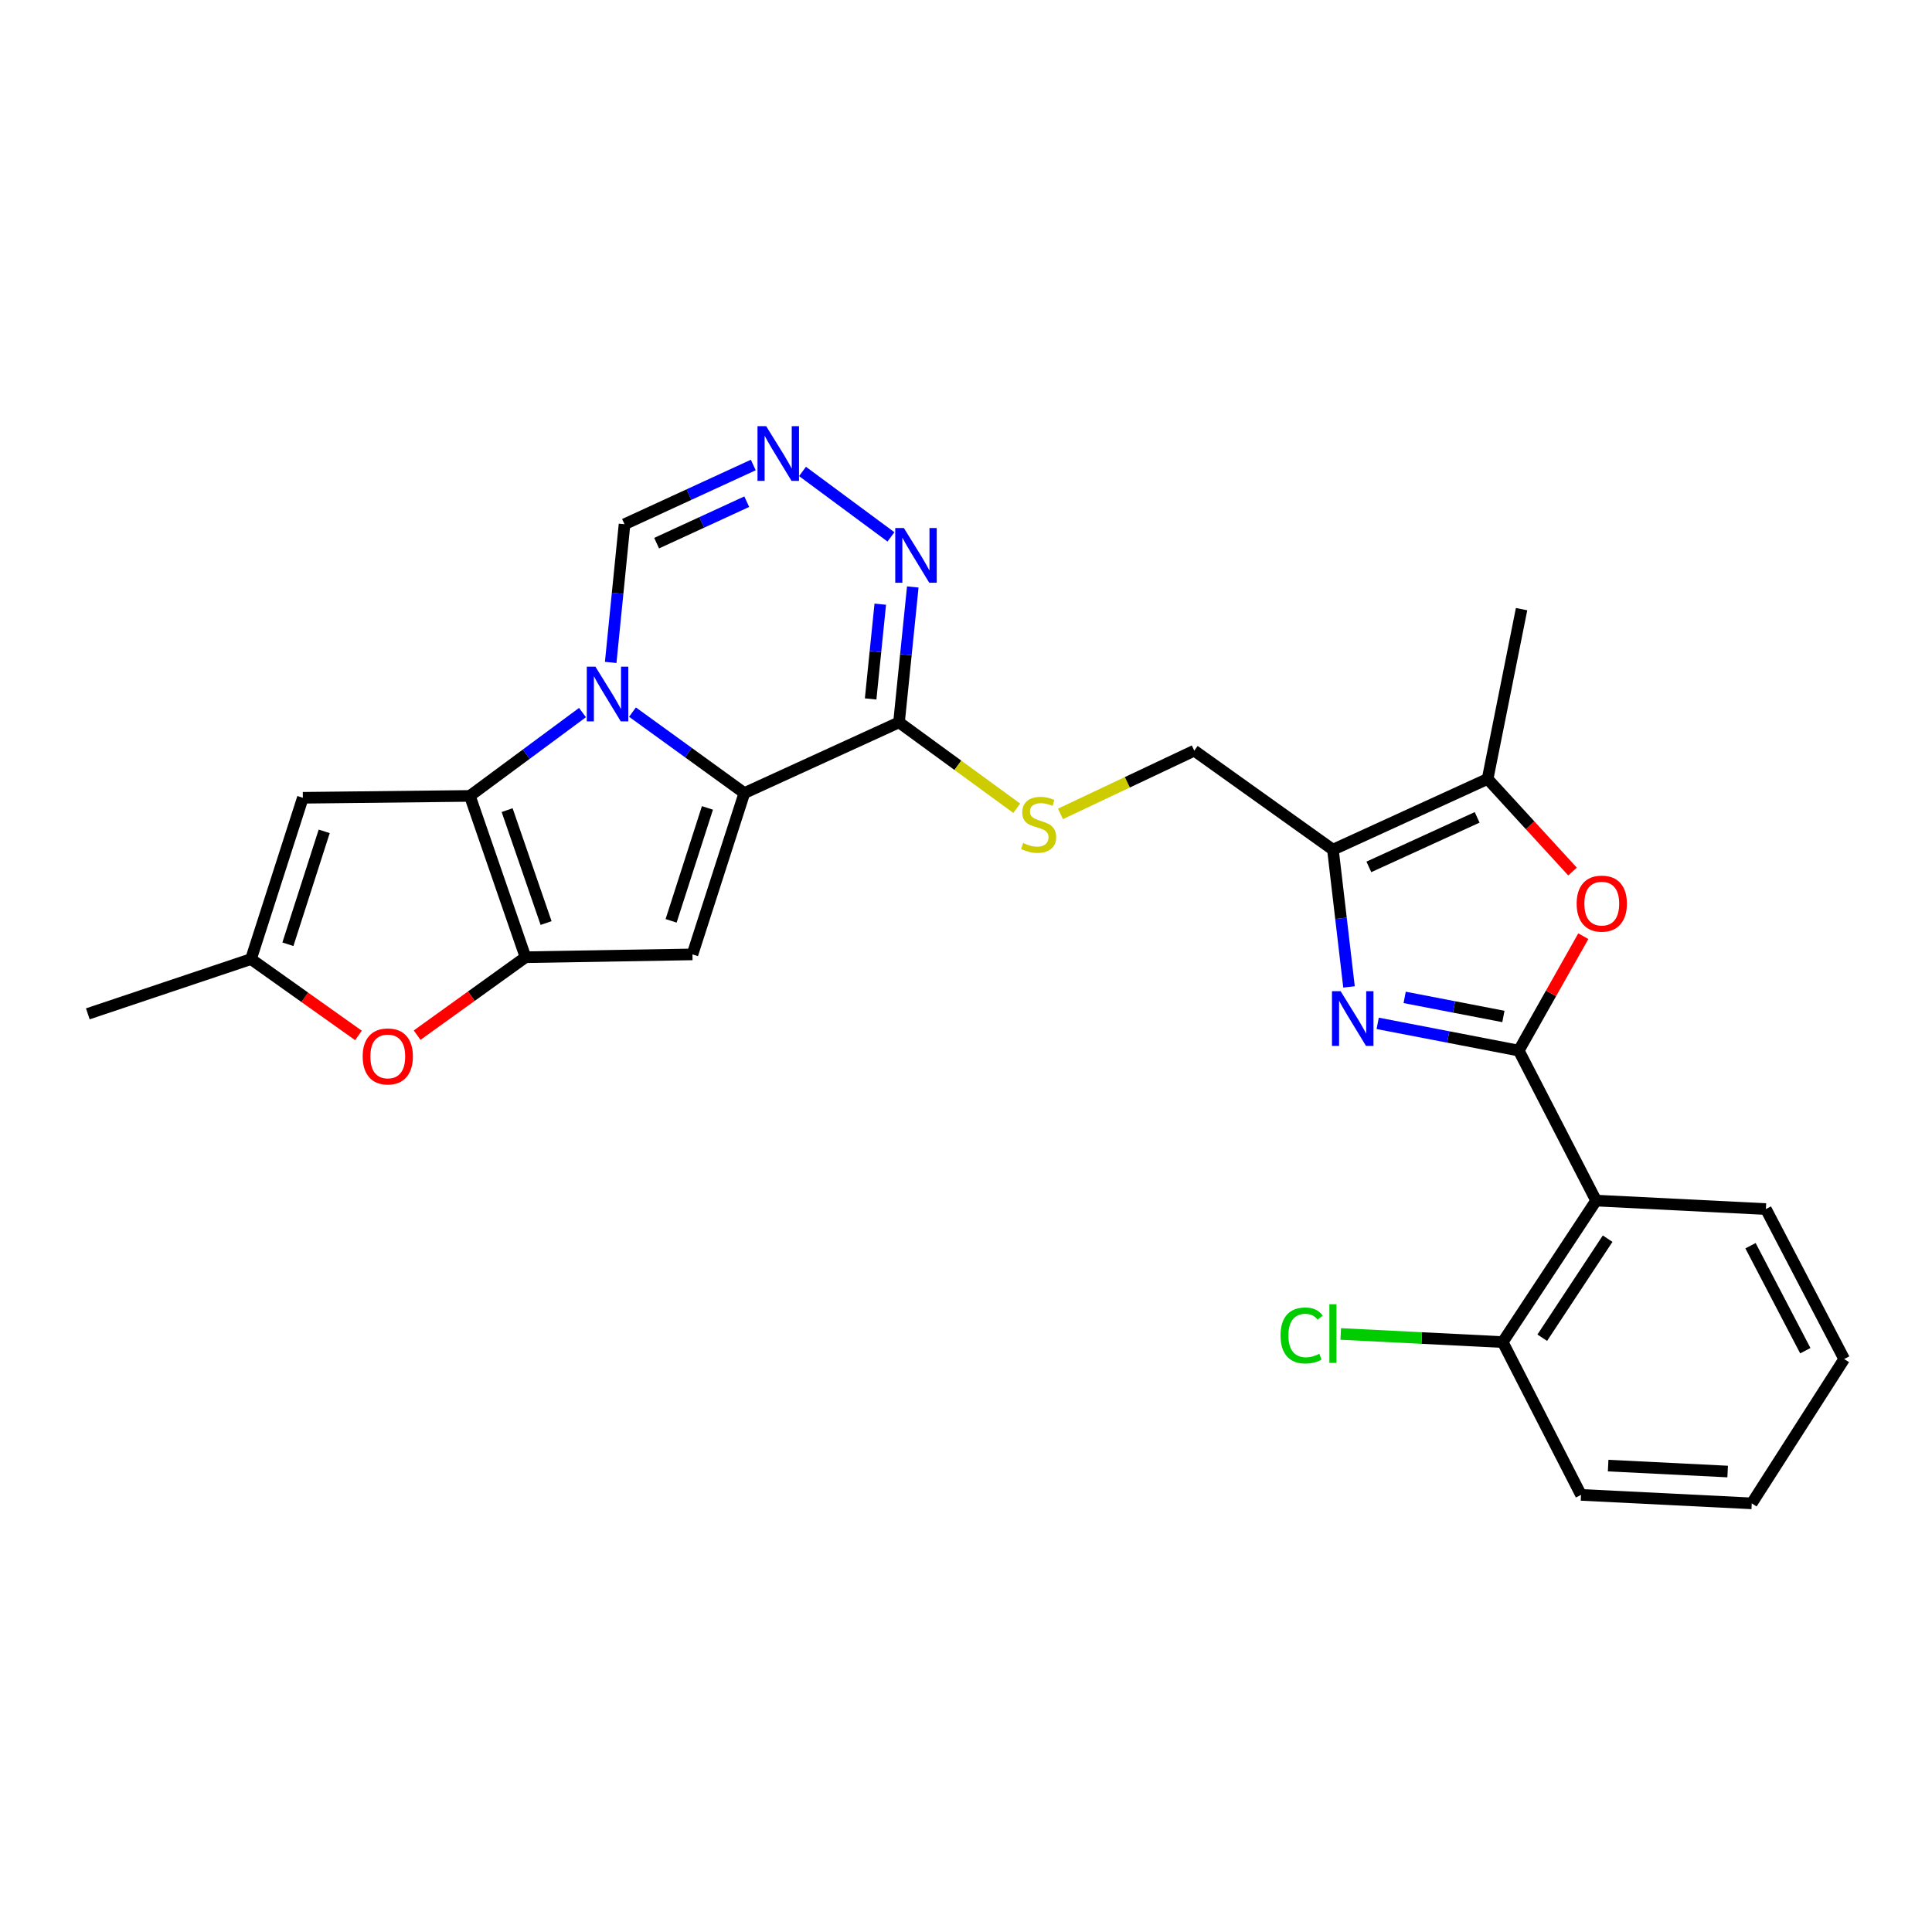 <?xml version='1.0' encoding='iso-8859-1'?>
<svg version='1.1' baseProfile='full'
              xmlns='http://www.w3.org/2000/svg'
                      xmlns:rdkit='http://www.rdkit.org/xml'
                      xmlns:xlink='http://www.w3.org/1999/xlink'
                  xml:space='preserve'
width='1000px' height='1000px' viewBox='0 0 1000 1000'>
<!-- END OF HEADER -->
<rect style='opacity:1.0;fill:#FFFFFF;stroke:none' width='1000' height='1000' x='0' y='0'> </rect>
<path class='bond-0' d='M 327.382,368.593 L 356.327,389.547' style='fill:none;fill-rule:evenodd;stroke:#0000FF;stroke-width:6px;stroke-linecap:butt;stroke-linejoin:miter;stroke-opacity:1' />
<path class='bond-0' d='M 356.327,389.547 L 385.273,410.502' style='fill:none;fill-rule:evenodd;stroke:#000000;stroke-width:6px;stroke-linecap:butt;stroke-linejoin:miter;stroke-opacity:1' />
<path class='bond-1' d='M 301.501,368.822 L 272.351,390.392' style='fill:none;fill-rule:evenodd;stroke:#0000FF;stroke-width:6px;stroke-linecap:butt;stroke-linejoin:miter;stroke-opacity:1' />
<path class='bond-1' d='M 272.351,390.392 L 243.201,411.962' style='fill:none;fill-rule:evenodd;stroke:#000000;stroke-width:6px;stroke-linecap:butt;stroke-linejoin:miter;stroke-opacity:1' />
<path class='bond-16' d='M 316.095,342.867 L 319.675,307.109' style='fill:none;fill-rule:evenodd;stroke:#0000FF;stroke-width:6px;stroke-linecap:butt;stroke-linejoin:miter;stroke-opacity:1' />
<path class='bond-16' d='M 319.675,307.109 L 323.255,271.351' style='fill:none;fill-rule:evenodd;stroke:#000000;stroke-width:6px;stroke-linecap:butt;stroke-linejoin:miter;stroke-opacity:1' />
<path class='bond-5' d='M 385.273,410.502 L 358.412,493.996' style='fill:none;fill-rule:evenodd;stroke:#000000;stroke-width:6px;stroke-linecap:butt;stroke-linejoin:miter;stroke-opacity:1' />
<path class='bond-5' d='M 366.168,418.176 L 347.365,476.622' style='fill:none;fill-rule:evenodd;stroke:#000000;stroke-width:6px;stroke-linecap:butt;stroke-linejoin:miter;stroke-opacity:1' />
<path class='bond-7' d='M 385.273,410.502 L 465.327,373.884' style='fill:none;fill-rule:evenodd;stroke:#000000;stroke-width:6px;stroke-linecap:butt;stroke-linejoin:miter;stroke-opacity:1' />
<path class='bond-3' d='M 243.201,411.962 L 272.006,495.456' style='fill:none;fill-rule:evenodd;stroke:#000000;stroke-width:6px;stroke-linecap:butt;stroke-linejoin:miter;stroke-opacity:1' />
<path class='bond-3' d='M 262.492,419.322 L 282.656,477.767' style='fill:none;fill-rule:evenodd;stroke:#000000;stroke-width:6px;stroke-linecap:butt;stroke-linejoin:miter;stroke-opacity:1' />
<path class='bond-10' d='M 243.201,411.962 L 156.759,412.93' style='fill:none;fill-rule:evenodd;stroke:#000000;stroke-width:6px;stroke-linecap:butt;stroke-linejoin:miter;stroke-opacity:1' />
<path class='bond-2' d='M 786.106,543.784 L 749.6,536.736' style='fill:none;fill-rule:evenodd;stroke:#000000;stroke-width:6px;stroke-linecap:butt;stroke-linejoin:miter;stroke-opacity:1' />
<path class='bond-2' d='M 749.6,536.736 L 713.094,529.687' style='fill:none;fill-rule:evenodd;stroke:#0000FF;stroke-width:6px;stroke-linecap:butt;stroke-linejoin:miter;stroke-opacity:1' />
<path class='bond-2' d='M 778.156,526.12 L 752.602,521.186' style='fill:none;fill-rule:evenodd;stroke:#000000;stroke-width:6px;stroke-linecap:butt;stroke-linejoin:miter;stroke-opacity:1' />
<path class='bond-2' d='M 752.602,521.186 L 727.048,516.252' style='fill:none;fill-rule:evenodd;stroke:#0000FF;stroke-width:6px;stroke-linecap:butt;stroke-linejoin:miter;stroke-opacity:1' />
<path class='bond-9' d='M 786.106,543.784 L 826.146,621.419' style='fill:none;fill-rule:evenodd;stroke:#000000;stroke-width:6px;stroke-linecap:butt;stroke-linejoin:miter;stroke-opacity:1' />
<path class='bond-30' d='M 786.106,543.784 L 802.81,514.179' style='fill:none;fill-rule:evenodd;stroke:#000000;stroke-width:6px;stroke-linecap:butt;stroke-linejoin:miter;stroke-opacity:1' />
<path class='bond-30' d='M 802.81,514.179 L 819.514,484.574' style='fill:none;fill-rule:evenodd;stroke:#FF0000;stroke-width:6px;stroke-linecap:butt;stroke-linejoin:miter;stroke-opacity:1' />
<path class='bond-12' d='M 272.006,495.456 L 243.958,515.626' style='fill:none;fill-rule:evenodd;stroke:#000000;stroke-width:6px;stroke-linecap:butt;stroke-linejoin:miter;stroke-opacity:1' />
<path class='bond-12' d='M 243.958,515.626 L 215.91,535.796' style='fill:none;fill-rule:evenodd;stroke:#FF0000;stroke-width:6px;stroke-linecap:butt;stroke-linejoin:miter;stroke-opacity:1' />
<path class='bond-27' d='M 272.006,495.456 L 358.412,493.996' style='fill:none;fill-rule:evenodd;stroke:#000000;stroke-width:6px;stroke-linecap:butt;stroke-linejoin:miter;stroke-opacity:1' />
<path class='bond-4' d='M 698.249,510.831 L 694.087,475.311' style='fill:none;fill-rule:evenodd;stroke:#0000FF;stroke-width:6px;stroke-linecap:butt;stroke-linejoin:miter;stroke-opacity:1' />
<path class='bond-4' d='M 694.087,475.311 L 689.925,439.791' style='fill:none;fill-rule:evenodd;stroke:#000000;stroke-width:6px;stroke-linecap:butt;stroke-linejoin:miter;stroke-opacity:1' />
<path class='bond-6' d='M 689.925,439.791 L 618.15,388.542' style='fill:none;fill-rule:evenodd;stroke:#000000;stroke-width:6px;stroke-linecap:butt;stroke-linejoin:miter;stroke-opacity:1' />
<path class='bond-11' d='M 689.925,439.791 L 769.988,403.173' style='fill:none;fill-rule:evenodd;stroke:#000000;stroke-width:6px;stroke-linecap:butt;stroke-linejoin:miter;stroke-opacity:1' />
<path class='bond-11' d='M 708.521,448.7 L 764.565,423.067' style='fill:none;fill-rule:evenodd;stroke:#000000;stroke-width:6px;stroke-linecap:butt;stroke-linejoin:miter;stroke-opacity:1' />
<path class='bond-17' d='M 465.327,373.884 L 495.798,396.119' style='fill:none;fill-rule:evenodd;stroke:#000000;stroke-width:6px;stroke-linecap:butt;stroke-linejoin:miter;stroke-opacity:1' />
<path class='bond-17' d='M 495.798,396.119 L 526.269,418.354' style='fill:none;fill-rule:evenodd;stroke:#CCCC00;stroke-width:6px;stroke-linecap:butt;stroke-linejoin:miter;stroke-opacity:1' />
<path class='bond-28' d='M 465.327,373.884 L 468.891,338.847' style='fill:none;fill-rule:evenodd;stroke:#000000;stroke-width:6px;stroke-linecap:butt;stroke-linejoin:miter;stroke-opacity:1' />
<path class='bond-28' d='M 468.891,338.847 L 472.455,303.809' style='fill:none;fill-rule:evenodd;stroke:#0000FF;stroke-width:6px;stroke-linecap:butt;stroke-linejoin:miter;stroke-opacity:1' />
<path class='bond-28' d='M 450.641,361.77 L 453.135,337.244' style='fill:none;fill-rule:evenodd;stroke:#000000;stroke-width:6px;stroke-linecap:butt;stroke-linejoin:miter;stroke-opacity:1' />
<path class='bond-28' d='M 453.135,337.244 L 455.63,312.718' style='fill:none;fill-rule:evenodd;stroke:#0000FF;stroke-width:6px;stroke-linecap:butt;stroke-linejoin:miter;stroke-opacity:1' />
<path class='bond-8' d='M 813.944,451.122 L 791.966,427.147' style='fill:none;fill-rule:evenodd;stroke:#FF0000;stroke-width:6px;stroke-linecap:butt;stroke-linejoin:miter;stroke-opacity:1' />
<path class='bond-8' d='M 791.966,427.147 L 769.988,403.173' style='fill:none;fill-rule:evenodd;stroke:#000000;stroke-width:6px;stroke-linecap:butt;stroke-linejoin:miter;stroke-opacity:1' />
<path class='bond-19' d='M 826.146,621.419 L 777.8,694.663' style='fill:none;fill-rule:evenodd;stroke:#000000;stroke-width:6px;stroke-linecap:butt;stroke-linejoin:miter;stroke-opacity:1' />
<path class='bond-19' d='M 832.111,641.129 L 798.269,692.4' style='fill:none;fill-rule:evenodd;stroke:#000000;stroke-width:6px;stroke-linecap:butt;stroke-linejoin:miter;stroke-opacity:1' />
<path class='bond-21' d='M 826.146,621.419 L 914.021,625.809' style='fill:none;fill-rule:evenodd;stroke:#000000;stroke-width:6px;stroke-linecap:butt;stroke-linejoin:miter;stroke-opacity:1' />
<path class='bond-15' d='M 156.759,412.93 L 129.916,496.424' style='fill:none;fill-rule:evenodd;stroke:#000000;stroke-width:6px;stroke-linecap:butt;stroke-linejoin:miter;stroke-opacity:1' />
<path class='bond-15' d='M 167.81,430.301 L 149.019,488.747' style='fill:none;fill-rule:evenodd;stroke:#000000;stroke-width:6px;stroke-linecap:butt;stroke-linejoin:miter;stroke-opacity:1' />
<path class='bond-22' d='M 769.988,403.173 L 787.566,315.297' style='fill:none;fill-rule:evenodd;stroke:#000000;stroke-width:6px;stroke-linecap:butt;stroke-linejoin:miter;stroke-opacity:1' />
<path class='bond-29' d='M 185.544,535.945 L 157.73,516.184' style='fill:none;fill-rule:evenodd;stroke:#FF0000;stroke-width:6px;stroke-linecap:butt;stroke-linejoin:miter;stroke-opacity:1' />
<path class='bond-29' d='M 157.73,516.184 L 129.916,496.424' style='fill:none;fill-rule:evenodd;stroke:#000000;stroke-width:6px;stroke-linecap:butt;stroke-linejoin:miter;stroke-opacity:1' />
<path class='bond-13' d='M 461.159,277.892 L 415.379,244.021' style='fill:none;fill-rule:evenodd;stroke:#0000FF;stroke-width:6px;stroke-linecap:butt;stroke-linejoin:miter;stroke-opacity:1' />
<path class='bond-14' d='M 389.895,240.683 L 356.575,256.017' style='fill:none;fill-rule:evenodd;stroke:#0000FF;stroke-width:6px;stroke-linecap:butt;stroke-linejoin:miter;stroke-opacity:1' />
<path class='bond-14' d='M 356.575,256.017 L 323.255,271.351' style='fill:none;fill-rule:evenodd;stroke:#000000;stroke-width:6px;stroke-linecap:butt;stroke-linejoin:miter;stroke-opacity:1' />
<path class='bond-14' d='M 386.52,259.67 L 363.195,270.403' style='fill:none;fill-rule:evenodd;stroke:#0000FF;stroke-width:6px;stroke-linecap:butt;stroke-linejoin:miter;stroke-opacity:1' />
<path class='bond-14' d='M 363.195,270.403 L 339.871,281.137' style='fill:none;fill-rule:evenodd;stroke:#000000;stroke-width:6px;stroke-linecap:butt;stroke-linejoin:miter;stroke-opacity:1' />
<path class='bond-23' d='M 129.916,496.424 L 45.455,524.763' style='fill:none;fill-rule:evenodd;stroke:#000000;stroke-width:6px;stroke-linecap:butt;stroke-linejoin:miter;stroke-opacity:1' />
<path class='bond-18' d='M 548.893,421.268 L 583.521,404.905' style='fill:none;fill-rule:evenodd;stroke:#CCCC00;stroke-width:6px;stroke-linecap:butt;stroke-linejoin:miter;stroke-opacity:1' />
<path class='bond-18' d='M 583.521,404.905 L 618.15,388.542' style='fill:none;fill-rule:evenodd;stroke:#000000;stroke-width:6px;stroke-linecap:butt;stroke-linejoin:miter;stroke-opacity:1' />
<path class='bond-20' d='M 777.8,694.663 L 735.882,692.56' style='fill:none;fill-rule:evenodd;stroke:#000000;stroke-width:6px;stroke-linecap:butt;stroke-linejoin:miter;stroke-opacity:1' />
<path class='bond-20' d='M 735.882,692.56 L 693.964,690.458' style='fill:none;fill-rule:evenodd;stroke:#00CC00;stroke-width:6px;stroke-linecap:butt;stroke-linejoin:miter;stroke-opacity:1' />
<path class='bond-24' d='M 777.8,694.663 L 818.333,773.749' style='fill:none;fill-rule:evenodd;stroke:#000000;stroke-width:6px;stroke-linecap:butt;stroke-linejoin:miter;stroke-opacity:1' />
<path class='bond-25' d='M 914.021,625.809 L 954.545,703.435' style='fill:none;fill-rule:evenodd;stroke:#000000;stroke-width:6px;stroke-linecap:butt;stroke-linejoin:miter;stroke-opacity:1' />
<path class='bond-25' d='M 906.061,644.782 L 934.428,699.12' style='fill:none;fill-rule:evenodd;stroke:#000000;stroke-width:6px;stroke-linecap:butt;stroke-linejoin:miter;stroke-opacity:1' />
<path class='bond-31' d='M 818.333,773.749 L 906.701,778.14' style='fill:none;fill-rule:evenodd;stroke:#000000;stroke-width:6px;stroke-linecap:butt;stroke-linejoin:miter;stroke-opacity:1' />
<path class='bond-31' d='M 832.374,758.591 L 894.232,761.664' style='fill:none;fill-rule:evenodd;stroke:#000000;stroke-width:6px;stroke-linecap:butt;stroke-linejoin:miter;stroke-opacity:1' />
<path class='bond-26' d='M 954.545,703.435 L 906.701,778.14' style='fill:none;fill-rule:evenodd;stroke:#000000;stroke-width:6px;stroke-linecap:butt;stroke-linejoin:miter;stroke-opacity:1' />
<path  class='atom-0' d='M 308.197 345.075
L 317.477 360.075
Q 318.397 361.555, 319.877 364.235
Q 321.357 366.915, 321.437 367.075
L 321.437 345.075
L 325.197 345.075
L 325.197 373.395
L 321.317 373.395
L 311.357 356.995
Q 310.197 355.075, 308.957 352.875
Q 307.757 350.675, 307.397 349.995
L 307.397 373.395
L 303.717 373.395
L 303.717 345.075
L 308.197 345.075
' fill='#0000FF'/>
<path  class='atom-5' d='M 693.906 513.031
L 703.186 528.031
Q 704.106 529.511, 705.586 532.191
Q 707.066 534.871, 707.146 535.031
L 707.146 513.031
L 710.906 513.031
L 710.906 541.351
L 707.026 541.351
L 697.066 524.951
Q 695.906 523.031, 694.666 520.831
Q 693.466 518.631, 693.106 517.951
L 693.106 541.351
L 689.426 541.351
L 689.426 513.031
L 693.906 513.031
' fill='#0000FF'/>
<path  class='atom-9' d='M 816.076 467.708
Q 816.076 460.908, 819.436 457.108
Q 822.796 453.308, 829.076 453.308
Q 835.356 453.308, 838.716 457.108
Q 842.076 460.908, 842.076 467.708
Q 842.076 474.588, 838.676 478.508
Q 835.276 482.388, 829.076 482.388
Q 822.836 482.388, 819.436 478.508
Q 816.076 474.628, 816.076 467.708
M 829.076 479.188
Q 833.396 479.188, 835.716 476.308
Q 838.076 473.388, 838.076 467.708
Q 838.076 462.148, 835.716 459.348
Q 833.396 456.508, 829.076 456.508
Q 824.756 456.508, 822.396 459.308
Q 820.076 462.108, 820.076 467.708
Q 820.076 473.428, 822.396 476.308
Q 824.756 479.188, 829.076 479.188
' fill='#FF0000'/>
<path  class='atom-13' d='M 187.715 546.803
Q 187.715 540.003, 191.075 536.203
Q 194.435 532.403, 200.715 532.403
Q 206.995 532.403, 210.355 536.203
Q 213.715 540.003, 213.715 546.803
Q 213.715 553.683, 210.315 557.603
Q 206.915 561.483, 200.715 561.483
Q 194.475 561.483, 191.075 557.603
Q 187.715 553.723, 187.715 546.803
M 200.715 558.283
Q 205.035 558.283, 207.355 555.403
Q 209.715 552.483, 209.715 546.803
Q 209.715 541.243, 207.355 538.443
Q 205.035 535.603, 200.715 535.603
Q 196.395 535.603, 194.035 538.403
Q 191.715 541.203, 191.715 546.803
Q 191.715 552.523, 194.035 555.403
Q 196.395 558.283, 200.715 558.283
' fill='#FF0000'/>
<path  class='atom-14' d='M 467.856 273.318
L 477.136 288.318
Q 478.056 289.798, 479.536 292.478
Q 481.016 295.158, 481.096 295.318
L 481.096 273.318
L 484.856 273.318
L 484.856 301.638
L 480.976 301.638
L 471.016 285.238
Q 469.856 283.318, 468.616 281.118
Q 467.416 278.918, 467.056 278.238
L 467.056 301.638
L 463.376 301.638
L 463.376 273.318
L 467.856 273.318
' fill='#0000FF'/>
<path  class='atom-15' d='M 396.565 220.573
L 405.845 235.573
Q 406.765 237.053, 408.245 239.733
Q 409.725 242.413, 409.805 242.573
L 409.805 220.573
L 413.565 220.573
L 413.565 248.893
L 409.685 248.893
L 399.725 232.493
Q 398.565 230.573, 397.325 228.373
Q 396.125 226.173, 395.765 225.493
L 395.765 248.893
L 392.085 248.893
L 392.085 220.573
L 396.565 220.573
' fill='#0000FF'/>
<path  class='atom-18' d='M 529.586 436.331
Q 529.906 436.451, 531.226 437.011
Q 532.546 437.571, 533.986 437.931
Q 535.466 438.251, 536.906 438.251
Q 539.586 438.251, 541.146 436.971
Q 542.706 435.651, 542.706 433.371
Q 542.706 431.811, 541.906 430.851
Q 541.146 429.891, 539.946 429.371
Q 538.746 428.851, 536.746 428.251
Q 534.226 427.491, 532.706 426.771
Q 531.226 426.051, 530.146 424.531
Q 529.106 423.011, 529.106 420.451
Q 529.106 416.891, 531.506 414.691
Q 533.946 412.491, 538.746 412.491
Q 542.026 412.491, 545.746 414.051
L 544.826 417.131
Q 541.426 415.731, 538.866 415.731
Q 536.106 415.731, 534.586 416.891
Q 533.066 418.011, 533.106 419.971
Q 533.106 421.491, 533.866 422.411
Q 534.666 423.331, 535.786 423.851
Q 536.946 424.371, 538.866 424.971
Q 541.426 425.771, 542.946 426.571
Q 544.466 427.371, 545.546 429.011
Q 546.666 430.611, 546.666 433.371
Q 546.666 437.291, 544.026 439.411
Q 541.426 441.491, 537.066 441.491
Q 534.546 441.491, 532.626 440.931
Q 530.746 440.411, 528.506 439.491
L 529.586 436.331
' fill='#CCCC00'/>
<path  class='atom-21' d='M 662.805 691.235
Q 662.805 684.195, 666.085 680.515
Q 669.405 676.795, 675.685 676.795
Q 681.525 676.795, 684.645 680.915
L 682.005 683.075
Q 679.725 680.075, 675.685 680.075
Q 671.405 680.075, 669.125 682.955
Q 666.885 685.795, 666.885 691.235
Q 666.885 696.835, 669.205 699.715
Q 671.565 702.595, 676.125 702.595
Q 679.245 702.595, 682.885 700.715
L 684.005 703.715
Q 682.525 704.675, 680.285 705.235
Q 678.045 705.795, 675.565 705.795
Q 669.405 705.795, 666.085 702.035
Q 662.805 698.275, 662.805 691.235
' fill='#00CC00'/>
<path  class='atom-21' d='M 688.085 675.075
L 691.765 675.075
L 691.765 705.435
L 688.085 705.435
L 688.085 675.075
' fill='#00CC00'/>
</svg>

